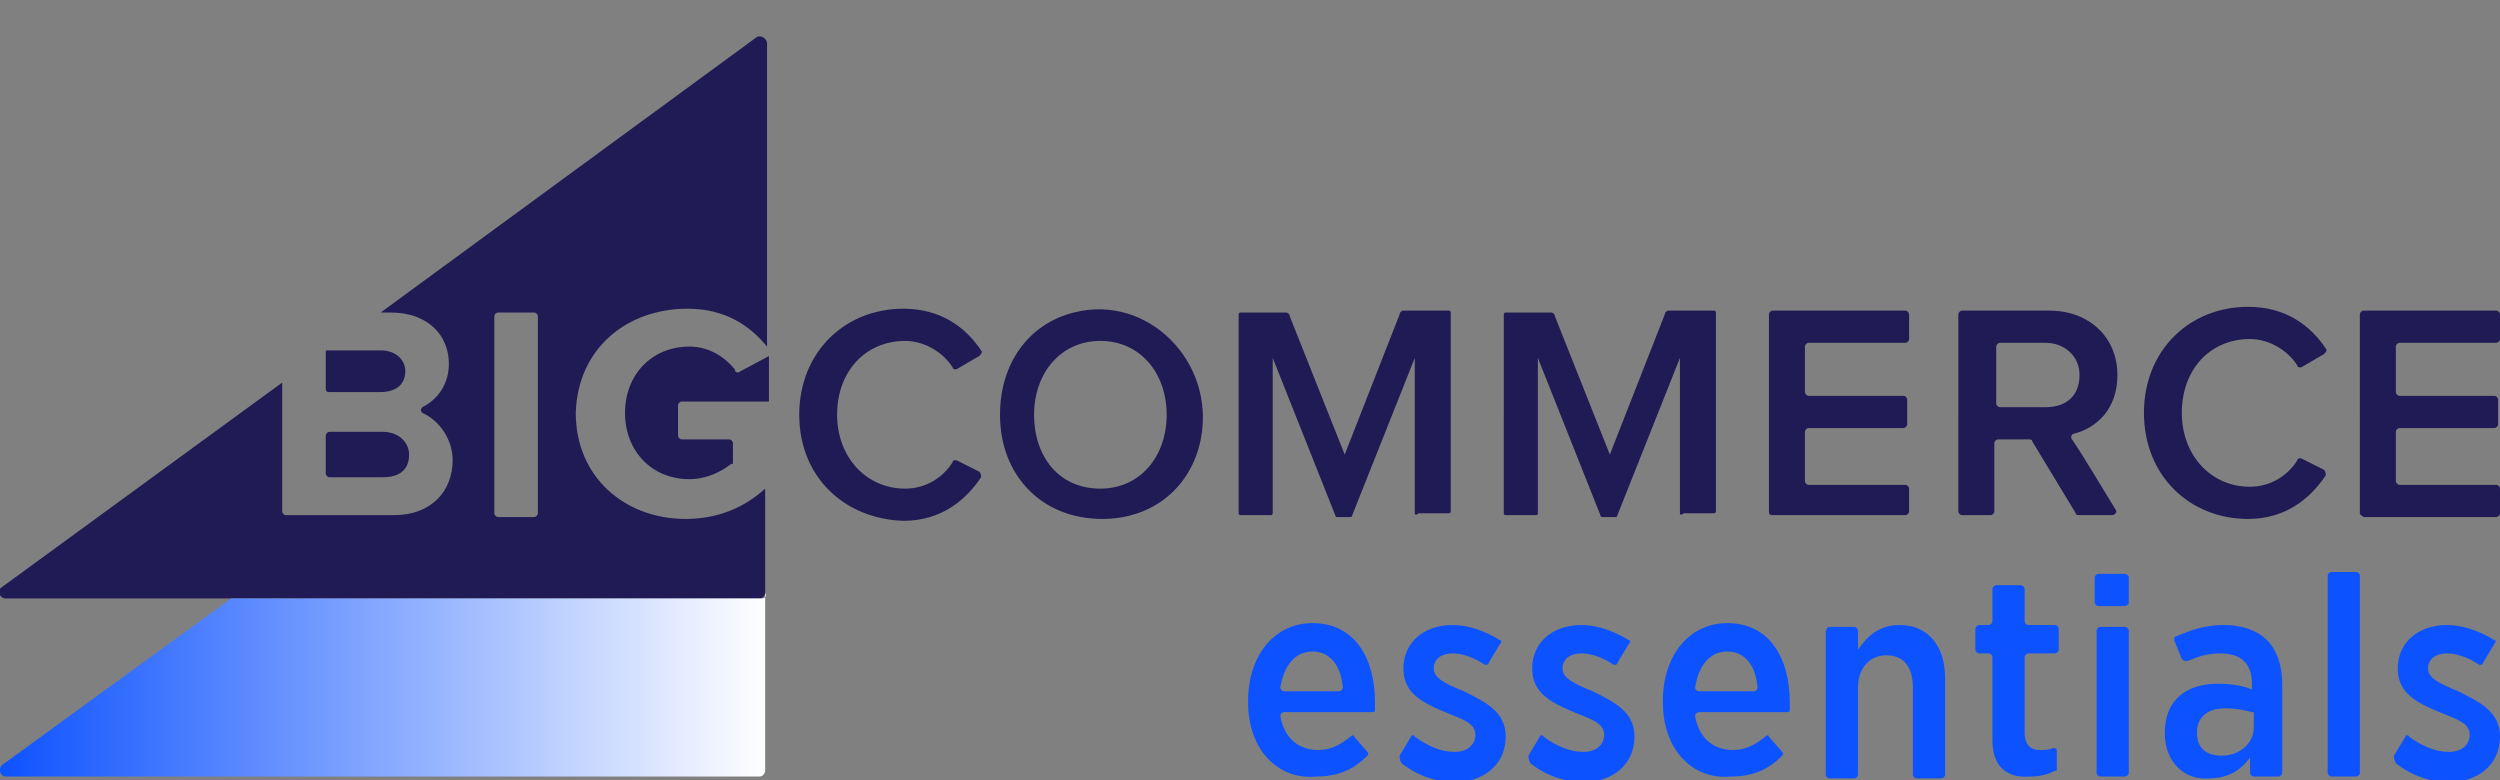<?xml version="1.0" encoding="UTF-8"?>
<svg xmlns="http://www.w3.org/2000/svg" baseProfile="tiny" viewBox="0 0 132 41.2">
  <rect x="0" y="0" width="132" height="41.2" fill="#808080" stroke="none"/>
  <path fill="#201B55" d="M36.3 16.3c2 0 3.3.9 4.2 2v-16c0-.3-.4-.5-.6-.3L20.1 16.5h.5c2.1 0 3.1 1.3 3.1 2.7 0 1.1-.6 1.9-1.4 2.3-.1.1-.1.2 0 .3.9.4 1.6 1.4 1.6 2.5 0 1.6-1.1 2.9-3.1 2.9h-5.7c-.1 0-.2-.1-.2-.2v-6.8L.1 31c-.3.2-.1.6.2.6h39.8c.2 0 .3-.2.3-.3v-5.5c-1.1 1-2.5 1.6-4.2 1.6-3.2 0-5.8-2.2-5.8-5.6.1-3.4 2.7-5.5 5.9-5.5zm-7.9 10.8c0 .1-.1.2-.2.2h-1.9c-.1 0-.2-.1-.2-.2V16.7c0-.1.1-.2.2-.2h1.9c.1 0 .2.1.2.2v10.4zm-11.2-6.6v-1.9c0-.1 0-.1.1-.1h2.8c.8 0 1.3.5 1.3 1.1 0 .7-.5 1.1-1.3 1.1h-2.7c-.1 0-.2 0-.2-.2zm0 4.5v-2c0-.1.1-.2.2-.2h2.8c.9 0 1.4.6 1.4 1.2 0 .8-.5 1.2-1.4 1.2h-2.8c-.1 0-.2-.1-.2-.2zm21.9-5.4l1.5-.8v2.4H36c-.1 0-.2.1-.2.2V23c0 .1.1.2.2.2h2.5c.1 0 .2.1.2.2v1c0 .1 0 .1-.1.1-.5.4-1.3.8-2.2.8-2 0-3.4-1.5-3.4-3.5s1.4-3.5 3.4-3.5c1.1 0 1.9.6 2.4 1.2 0 .2.2.2.3.1zm3.1 2.3c0-3.3 2.4-5.6 5.5-5.6 2 0 3.3 1 4.1 2.2.1.1 0 .2-.1.3l-1.2.7c-.1 0-.2 0-.2-.1-.5-.8-1.5-1.4-2.5-1.4-2.1 0-3.6 1.6-3.6 3.9 0 2.2 1.5 3.9 3.6 3.9 1.1 0 2-.6 2.5-1.4 0-.1.1-.1.2-.1l1.2.6c.1.1.1.2.1.3-.8 1.2-2.1 2.3-4.1 2.3-3.1-.1-5.5-2.3-5.5-5.6zm10.6 0c0-2.7 1.5-4.8 3.9-5.4 3.9-1 7.5 2.6 6.7 6.7-.5 2.5-2.5 4.2-5.2 4.2-3.2 0-5.4-2.3-5.4-5.5zm8.8 0c0-2.2-1.4-3.9-3.5-3.9s-3.5 1.7-3.5 3.9 1.3 3.9 3.5 3.9c2.1 0 3.5-1.7 3.5-3.9zm13.1 5.2v-8.2l-3.3 8.3s0 .1-.1.1h-.7s-.1 0-.1-.1l-3.3-8.3v8.2c0 .1-.1.1-.1.1h-1.6c-.1 0-.1-.1-.1-.1V16.6c0-.1.1-.1.1-.1h2.4c.1 0 .2.1.2.2L71 24l2.9-7.4c0-.1.1-.2.2-.2h2.4c.1 0 .1.1.1.1V27c0 .1-.1.1-.1.1h-1.6c-.1.1-.2.1-.2 0zm18.7-.1V16.6c0-.1.1-.2.2-.2h7c.1 0 .2.1.2.2v1.3c0 .1-.1.2-.2.2h-5.1c-.1 0-.2.1-.2.2v2.4c0 .1.1.2.2.2h5c.1 0 .2.1.2.2v1.3c0 .1-.1.2-.2.2h-5c-.1 0-.2.1-.2.2v2.6c0 .1.1.2.2.2h5.1c.1 0 .2.1.2.2V27c0 .1-.1.2-.2.2h-7c-.1 0-.2 0-.2-.2zm16.2.1l-2.3-3.8c0-.1-.1-.1-.2-.1h-1.6c-.1 0-.2.1-.2.2V27c0 .1-.1.2-.2.2h-1.5c-.1 0-.2-.1-.2-.2V16.6c0-.1.1-.2.2-.2h4.6c2.1 0 3.6 1.4 3.6 3.4 0 1.8-1.1 2.8-2.3 3.1-.1 0-.2.2-.1.3.5.7 1.8 2.9 2.3 3.7.1.1 0 .3-.2.3h-1.7c-.1 0-.2 0-.2-.1zm.2-7.3c0-1-.8-1.7-1.8-1.7h-2.4c-.1 0-.2.1-.2.2v3c0 .1.1.2.2.2h2.4c1.1 0 1.8-.6 1.8-1.7zm14.8 7.3V16.6c0-.1.1-.2.2-.2h7c.1 0 .2.1.2.2v1.3c0 .1-.1.2-.2.2h-5.1c-.1 0-.2.1-.2.2v2.4c0 .1.1.2.2.2h5c.1 0 .2.1.2.2v1.3c0 .1-.1.2-.2.2h-5c-.1 0-.2.1-.2.2v2.6c0 .1.1.2.2.2h5.1c.1 0 .2.1.2.2v1.3c0 .1-.1.2-.2.2h-7c-.1-.1-.2-.1-.2-.2zm-11.4-5.3c0-3.3 2.4-5.6 5.5-5.6 2 0 3.3 1 4.1 2.2.1.1 0 .2-.1.3l-1.2.7c-.1 0-.2 0-.2-.1-.5-.8-1.5-1.4-2.5-1.4-2.1 0-3.6 1.6-3.6 3.9 0 2.2 1.5 3.9 3.6 3.9 1.1 0 2-.6 2.5-1.4 0-.1.1-.1.2-.1l1.2.6c.1.1.1.2.1.3-.8 1.2-2.1 2.3-4.1 2.3-3.1 0-5.5-2.3-5.5-5.6zm-24.5 5.3v-8.2l-3.3 8.3s0 .1-.1.1h-.7s-.1 0-.1-.1l-3.3-8.3v8.2c0 .1-.1.1-.1.1h-1.6c-.1 0-.1-.1-.1-.1V16.6c0-.1.1-.1.1-.1h2.4c.1 0 .2.1.2.2L85 24l2.9-7.4c0-.1.1-.2.2-.2h2.4c.1 0 .1.1.1.1V27c0 .1-.1.1-.1.1h-1.6c-.1.1-.2.1-.2 0z"></path>
  <linearGradient id="a" x1="0" x2="40.504" y1="36.146" y2="36.146" gradientUnits="userSpaceOnUse">
    <stop offset="0" stop-color="#0D52FF"></stop>
    <stop offset="1" stop-color="#FFF"></stop>
  </linearGradient>
  <path fill="url(#a)" d="M40.2 31.6h-28L.1 40.4c-.2.2-.1.6.2.6h39.8c.2 0 .3-.2.3-.3v-9.4c.1.2 0 .3-.2.3z"></path>
  <path fill="#0D52FF" d="M65.9 37.1V37c0-2.4 1.4-4.1 3.4-4.1 2.2 0 3.3 1.8 3.3 4.2v.4c0 .1-.1.1-.2.1h-4.6c-.1 0-.2.1-.2.2.2 1.2 1 1.8 2 1.8.7 0 1.2-.3 1.7-.7.1-.1.2-.1.2 0l.7.8c.1.1 0 .2 0 .2-.7.7-1.5 1.1-2.7 1.1-2 .2-3.6-1.4-3.6-3.9zm4.8-.6c.1 0 .2-.1.2-.2-.1-1.2-.7-1.9-1.6-1.9-.9 0-1.5.7-1.7 1.9 0 .1.1.2.2.2h2.9zm3.2 3.4l.6-1c0-.1.2-.1.2 0 .7.5 1.4.8 2.1.8.7 0 1.1-.4 1.1-.9 0-.6-.6-.8-1.6-1.2-1.2-.5-2.2-1-2.2-2.3 0-1.4 1.1-2.3 2.6-2.3.8 0 1.7.3 2.5.8.1 0 .1.1 0 .2l-.6 1c0 .1-.1.1-.2.1-.6-.4-1.2-.6-1.7-.6-.6 0-1 .3-1 .8s.6.8 1.6 1.2c1.2.6 2.2 1.1 2.2 2.4 0 1.5-1.2 2.4-2.7 2.4-.9 0-1.9-.3-2.8-1-.1-.2-.1-.3-.1-.4zm6.8 0l.6-1c0-.1.2-.1.2 0 .7.5 1.4.8 2.1.8.7 0 1.1-.4 1.1-.9 0-.6-.6-.8-1.6-1.2-1.2-.5-2.2-1-2.2-2.3 0-1.4 1.1-2.3 2.6-2.3.8 0 1.7.3 2.5.8.1 0 .1.1 0 .2l-.6 1c0 .1-.1.1-.2.1-.6-.4-1.2-.6-1.7-.6-.6 0-1 .3-1 .8s.6.8 1.6 1.2c1.2.6 2.2 1.1 2.2 2.4 0 1.5-1.2 2.4-2.7 2.4-.9 0-1.9-.3-2.8-1-.1-.2-.1-.3-.1-.4zm7.1-2.8V37c0-2.4 1.4-4.1 3.4-4.1 2.2 0 3.3 1.8 3.3 4.2v.4c0 .1-.1.1-.2.1h-4.6c-.1 0-.2.1-.2.2.2 1.2 1 1.8 2 1.8.7 0 1.2-.3 1.7-.7.1-.1.2-.1.2 0l.7.8c.1.1 0 .2 0 .2-.7.7-1.5 1.1-2.7 1.1-2 .2-3.6-1.4-3.6-3.9zm4.8-.6c.1 0 .2-.1.2-.2-.1-1.2-.7-1.9-1.6-1.9-.9 0-1.5.7-1.7 1.9 0 .1.1.2.2.2h2.9zm4-3.4h1.3c.1 0 .2.1.2.2v1c.5-.7 1.1-1.3 2.2-1.3 1.5 0 2.4 1.1 2.4 2.8v5.1c0 .1-.1.2-.2.2h-1.3c-.1 0-.2-.1-.2-.2v-4.6c0-1.1-.5-1.7-1.4-1.7-.9 0-1.5.7-1.5 1.7v4.6c0 .1-.1.2-.2.2h-1.3c-.1 0-.2-.1-.2-.2v-7.5c0-.2.1-.3.2-.3zm8.6 6v-4.4c0-.1-.1-.2-.2-.2h-.5c-.1 0-.2-.1-.2-.2v-1.1c0-.1.1-.2.2-.2h.5c.1 0 .2-.1.2-.2v-1.7c0-.1.1-.2.2-.2h1.3c.1 0 .2.1.2.2v1.7c0 .1.1.2.2.2h1.4c.1 0 .2.1.2.2v1.1c0 .1-.1.2-.2.2h-1.4c-.1 0-.2.1-.2.2v4c0 .6.3.9.8.9.2 0 .5 0 .7-.1.1 0 .2 0 .2.1v1c0 .1 0 .1-.1.1-.4.2-.8.3-1.3.3-1.1.1-2-.4-2-1.9zm5.6-8.8h1.4c.1 0 .2.1.2.2v1.3c0 .1-.1.2-.2.2h-1.4c-.1 0-.2-.1-.2-.2v-1.3c0-.1.1-.2.2-.2zm.1 2.8h1.3c.1 0 .2.1.2.2v7.5c0 .1-.1.2-.2.2h-1.3c-.1 0-.2-.1-.2-.2v-7.5c0-.1.1-.2.2-.2zm3.4 5.6c0-1.8 1.2-2.6 2.8-2.6.7 0 1.3.1 1.8.3v-.3c0-1.1-.6-1.6-1.7-1.6-.7 0-1.2.2-1.7.4-.1 0-.2 0-.3-.1l-.4-1c0-.1 0-.2.1-.2.7-.3 1.5-.6 2.5-.6s1.8.3 2.3.8c.5.5.8 1.3.8 2.3v4.7c0 .1-.1.2-.2.2H119c-.1 0-.2-.1-.2-.2V40c-.5.7-1.2 1.1-2.2 1.1-1.2.1-2.3-.8-2.3-2.4zm4.7-.3v-.7c0-.1 0-.1-.1-.1-.4-.1-.8-.2-1.4-.2-1 0-1.5.5-1.5 1.3s.5 1.2 1.3 1.2c.9 0 1.7-.6 1.7-1.5zm4.1-8.2h1.3c.1 0 .2.1.2.2v10.4c0 .1-.1.2-.2.2h-1.3c-.1 0-.2-.1-.2-.2V30.4c0-.1.1-.2.2-.2zm3.3 9.7l.6-1c0-.1.2-.1.2 0 .7.5 1.4.8 2.1.8.7 0 1.1-.4 1.1-.9 0-.6-.6-.8-1.6-1.2-1.2-.5-2.2-1-2.2-2.3 0-1.4 1.1-2.3 2.6-2.3.8 0 1.7.3 2.5.8.1 0 .1.1 0 .2l-.6 1c0 .1-.1.1-.2.1-.6-.4-1.2-.6-1.7-.6-.6 0-1 .3-1 .8s.6.8 1.6 1.2c1.2.6 2.2 1.1 2.2 2.4 0 1.5-1.2 2.4-2.7 2.4-.9 0-1.9-.3-2.8-1-.1-.2-.1-.3-.1-.4z"></path>
</svg>
